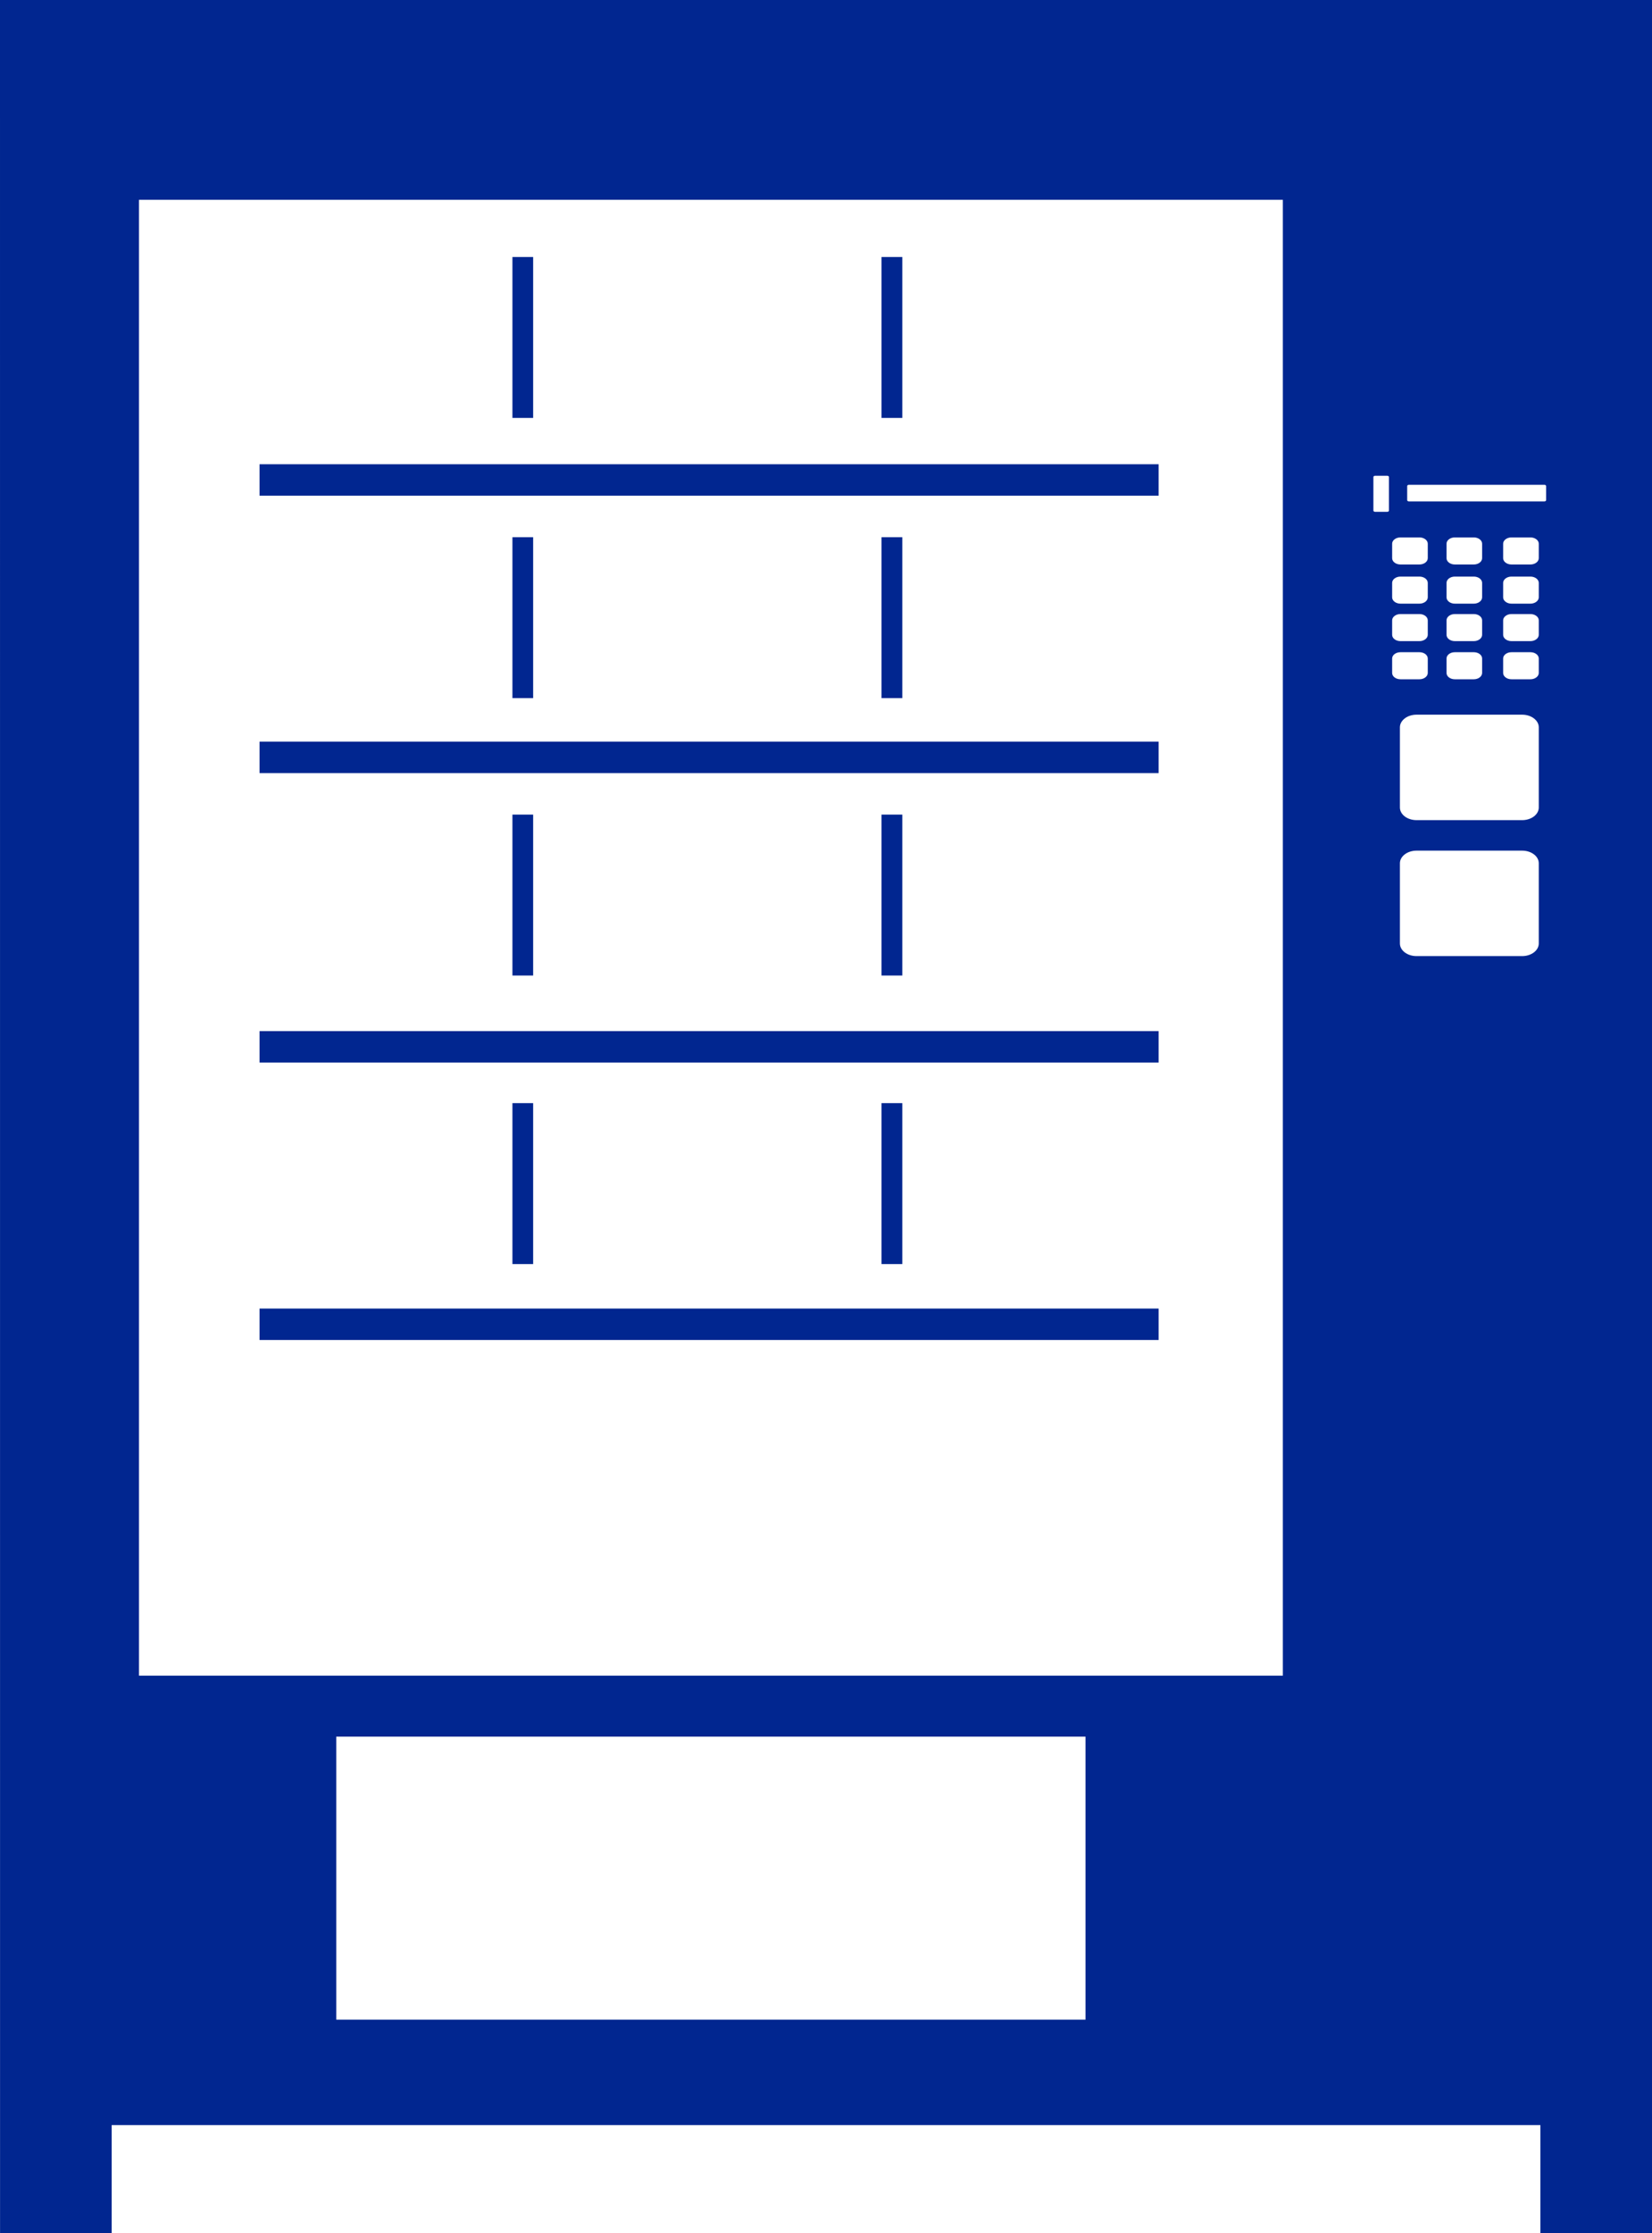 <svg fill="none" height="50" viewBox="0 0 37 50" width="37" xmlns="http://www.w3.org/2000/svg" xmlns:xlink="http://www.w3.org/1999/xlink"><clipPath id="a"><path d="m0 0h37v50h-37z"/></clipPath><g clip-path="url(#a)" fill="#012690"><g clip-rule="evenodd" fill-rule="evenodd"><path d="m0 0h37v47.578 2.421h-2.5v-2.421h-31.999v2.421h-2.5v-2.421zm7.531 38.882h16.781v6.336h-16.781zm26.321-24.28h.426c.102 0 .186.063.186.141v.324c0 .077-.084.141-.186.141h-.426c-.102 0-.186-.063-.186-.141v-.324c0-.077.084-.141.186-.141zm-1.269 0h.427c.102 0 .185.063.185.141v.324c0 .077-.083.141-.185.141h-.427c-.102 0-.185-.063-.185-.141v-.324c0-.077.083-.141.185-.141zm-1.217 0h.426c.102 0 .186.063.186.141v.324c0 .077-.084.141-.186.141h-.426c-.103 0-.186-.063-.186-.141v-.324c0-.077.083-.141.186-.141zm2.486-.854h.426c.102 0 .186.063.186.141v.324c0 .077-.084.141-.186.141h-.426c-.102 0-.186-.063-.186-.141v-.324c0-.077.084-.141.186-.141zm-1.269 0h.427c.102 0 .185.063.185.141v.324c0 .077-.083.141-.185.141h-.427c-.102 0-.185-.063-.185-.141v-.324c0-.077.083-.141.185-.141zm-1.217 0h.426c.102 0 .186.063.186.141v.324c0 .077-.084.141-.186.141h-.426c-.103 0-.186-.063-.186-.141v-.324c0-.077.083-.141.186-.141zm2.486-.839h.426c.102 0 .186.064.186.141v.324c0 .077-.084.141-.186.141h-.426c-.102 0-.186-.064-.186-.141v-.324c0-.077.084-.141.186-.141zm-1.269 0h.427c.102 0 .185.064.185.141v.324c0 .077-.083.141-.185.141h-.427c-.102 0-.185-.064-.185-.141v-.324c0-.077.083-.141.185-.141zm-1.217 0h.426c.102 0 .186.064.186.141v.324c0 .077-.084.141-.186.141h-.426c-.103 0-.186-.064-.186-.141v-.324c0-.077.083-.141.186-.141zm2.486-.877h.426c.102 0 .186.064.186.141v.324c0 .078-.084.141-.186.141h-.426c-.102 0-.186-.063-.186-.141v-.324c0-.077.084-.141.186-.141zm-1.269 0h.427c.102 0 .185.064.185.141v.324c0 .078-.083.141-.185.141h-.427c-.102 0-.185-.063-.185-.141v-.324c0-.077.083-.141.185-.141zm-1.217 0h.426c.102 0 .186.064.186.141v.324c0 .078-.084.141-.186.141h-.426c-.103 0-.186-.063-.186-.141v-.324c0-.077.083-.141.186-.141zm-.569-1.38h.274c.021 0 .037.013.037.028v.751c0 .015-.016.028-.037.028h-.274c-.02 0-.037-.013-.037-.028v-.751c0-.015.017-.028.037-.028zm.757.202h3.037c.02 0 .037.013.037.028v.316c0 .016-.017.028-.037.028h-3.037c-.02 0-.037-.012-.037-.028v-.316c0-.015.017-.028.037-.028zm.171 8.191h2.368c.204 0 .371.126.371.282v1.797c0 .155-.167.282-.371.282h-2.368c-.205 0-.371-.127-.371-.282v-1.797c0-.155.167-.282.371-.282zm0-3.044h2.368c.204 0 .371.127.371.282v1.797c0 .155-.167.282-.371.282h-2.368c-.205 0-.371-.127-.371-.282v-1.797c0-.155.167-.282.371-.282zm-28.612-11.528h25.619v33.043h-25.619z"/><path d="m25.95 30.001h-20.137v-.704h20.137z"/><path d="m25.95 23.79h-20.137v-.705h20.137z"/><path d="m25.95 17.309h-20.137v-.704h20.137z"/><path d="m25.95 11.098h-20.137v-.704h20.137z"/></g><path d="m20.209 5.754v3.603h-.465v-3.603zm-8.268 0v3.603h-.464v-3.603zm8.268 18.944v3.603h-.465v-3.603zm-8.268 0v3.603h-.464v-3.603zm8.268-6.46v3.603h-.465v-3.603zm-8.268 0v3.603h-.464v-3.603zm8.268-6.211v3.603h-.465v-3.603zm-8.268 0v3.603h-.464v-3.603z"/></g></svg>